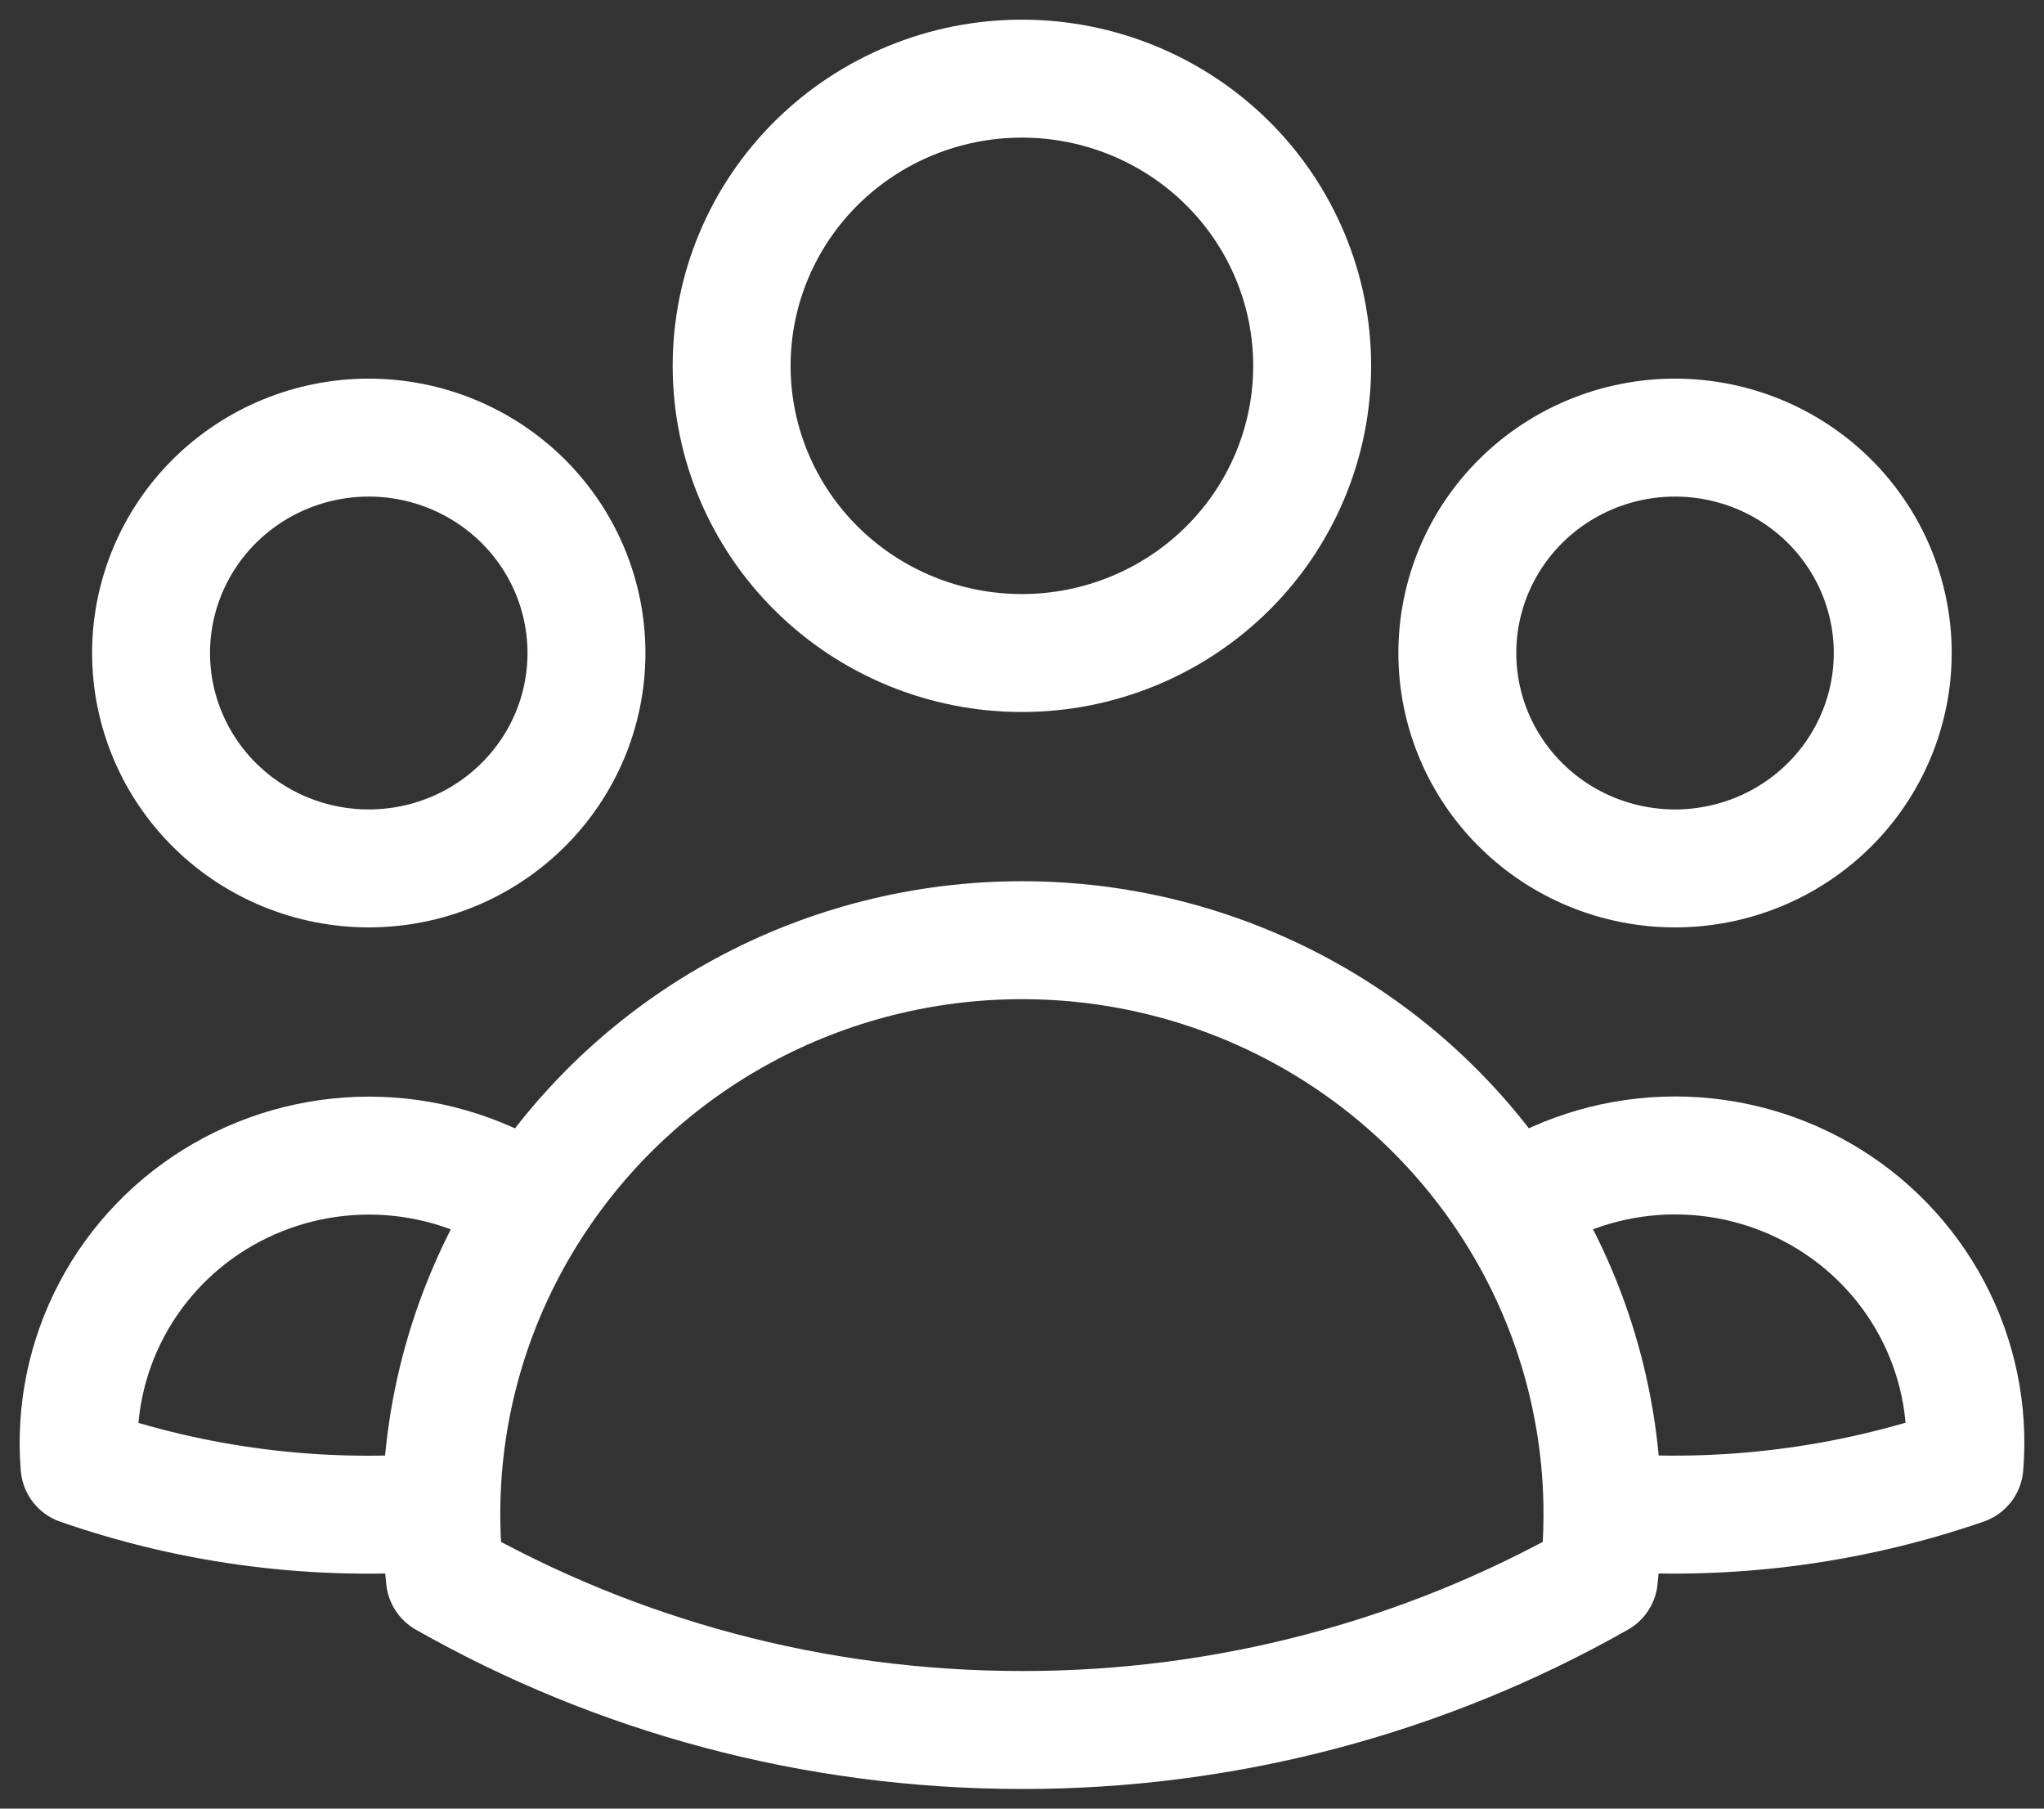 <svg width="52" height="46" viewBox="0 0 52 46" fill="none" xmlns="http://www.w3.org/2000/svg">
<rect x="0" y="0" width="52" height="46" fill="#333333" stroke="none"/>
<path d="M38.451 30.66C39.602 29.882 40.953 29.443 42.346 29.392C43.74 29.342 45.119 29.683 46.325 30.376C47.531 31.069 48.513 32.085 49.159 33.307C49.806 34.529 50.089 35.908 49.976 37.282C47.022 38.303 43.885 38.701 40.767 38.449C40.757 35.689 39.954 32.987 38.451 30.662C37.116 28.592 35.276 26.888 33.099 25.709C30.922 24.529 28.48 23.911 25.997 23.913C23.516 23.912 21.074 24.53 18.898 25.709C16.721 26.889 14.881 28.593 13.547 30.662M40.765 38.446L40.767 38.522C40.767 39.069 40.737 39.61 40.676 40.143C36.209 42.678 31.147 44.008 25.997 44C20.656 44 15.642 42.597 11.319 40.143C11.256 39.58 11.225 39.013 11.228 38.446M11.228 38.446C8.111 38.707 4.975 38.312 2.024 37.285C1.912 35.91 2.195 34.533 2.841 33.311C3.487 32.089 4.469 31.073 5.675 30.381C6.88 29.688 8.259 29.347 9.652 29.396C11.045 29.446 12.395 29.885 13.547 30.662M11.228 38.446C11.237 35.687 12.044 32.987 13.547 30.662M33.382 9.304C33.382 11.242 32.604 13.1 31.219 14.469C29.834 15.839 27.956 16.609 25.997 16.609C24.039 16.609 22.161 15.839 20.776 14.469C19.391 13.1 18.613 11.242 18.613 9.304C18.613 7.367 19.391 5.509 20.776 4.139C22.161 2.77 24.039 2 25.997 2C27.956 2 29.834 2.77 31.219 4.139C32.604 5.509 33.382 7.367 33.382 9.304ZM48.152 16.609C48.152 17.328 48.008 18.041 47.73 18.705C47.452 19.37 47.044 19.974 46.53 20.482C46.015 20.991 45.405 21.395 44.733 21.67C44.061 21.945 43.34 22.087 42.613 22.087C41.886 22.087 41.166 21.945 40.494 21.67C39.822 21.395 39.211 20.991 38.697 20.482C38.182 19.974 37.775 19.37 37.496 18.705C37.218 18.041 37.075 17.328 37.075 16.609C37.075 15.156 37.658 13.762 38.697 12.735C39.736 11.708 41.144 11.13 42.613 11.13C44.082 11.13 45.491 11.708 46.53 12.735C47.568 13.762 48.152 15.156 48.152 16.609ZM14.92 16.609C14.92 17.328 14.777 18.041 14.499 18.705C14.22 19.37 13.812 19.974 13.298 20.482C12.784 20.991 12.173 21.395 11.501 21.67C10.829 21.945 10.109 22.087 9.382 22.087C8.654 22.087 7.934 21.945 7.262 21.67C6.59 21.395 5.98 20.991 5.465 20.482C4.951 19.974 4.543 19.37 4.265 18.705C3.986 18.041 3.843 17.328 3.843 16.609C3.843 15.156 4.427 13.762 5.465 12.735C6.504 11.708 7.913 11.13 9.382 11.13C10.851 11.13 12.259 11.708 13.298 12.735C14.337 13.762 14.92 15.156 14.92 16.609Z" stroke="white" stroke-width="3" stroke-linecap="round" stroke-linejoin="round"/>
</svg>
